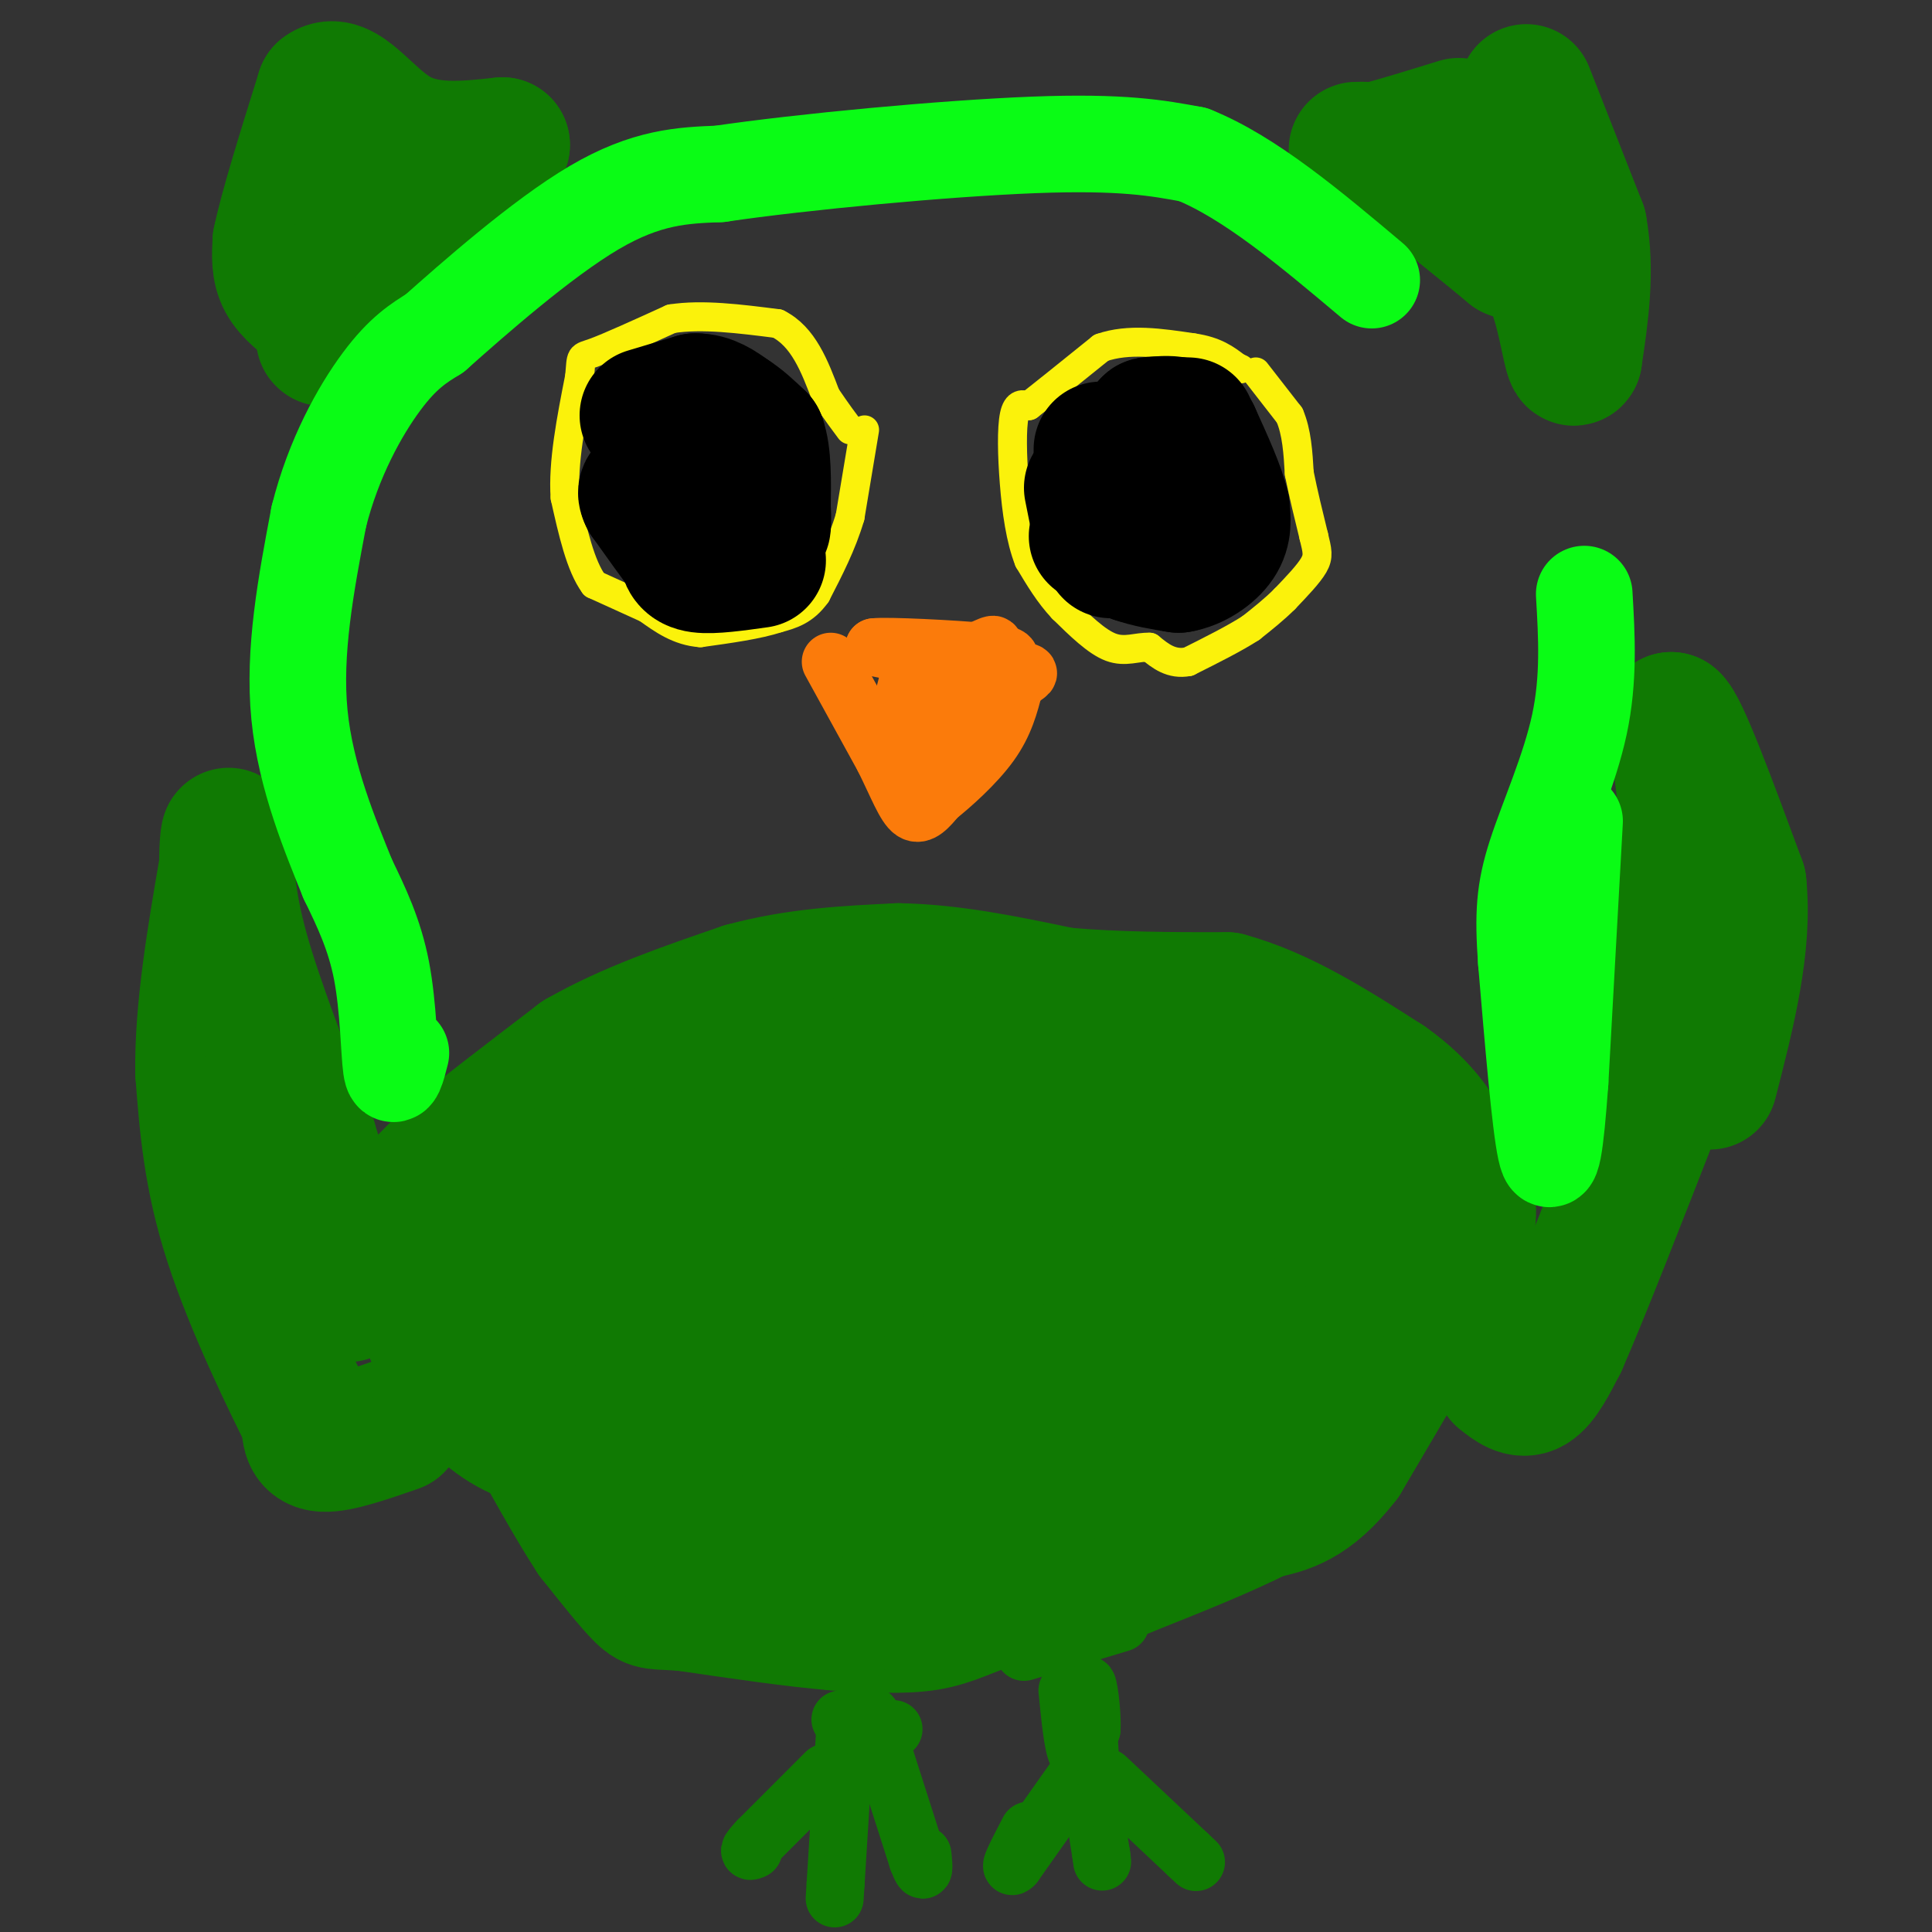 <svg viewBox='0 0 400 400' version='1.1' xmlns='http://www.w3.org/2000/svg' xmlns:xlink='http://www.w3.org/1999/xlink'><rect x="0" y="0" width="400" height="400" fill="#333333" stroke="none"/><g fill='none' stroke='#FBF20B' stroke-width='6' stroke-linecap='round' stroke-linejoin='round'><path d='M260,77c0.000,0.000 7.000,9.000 7,9'/><path d='M267,86c1.500,3.500 1.750,7.750 2,12'/><path d='M269,98c0.833,4.167 1.917,8.583 3,13'/><path d='M272,111c0.733,3.044 1.067,4.156 0,6c-1.067,1.844 -3.533,4.422 -6,7'/><path d='M266,124c-2.167,2.167 -4.583,4.083 -7,6'/><path d='M259,130c-3.333,2.167 -8.167,4.583 -13,7'/><path d='M246,137c-3.500,0.667 -5.750,-1.167 -8,-3'/><path d='M238,134c-2.578,-0.111 -5.022,1.111 -8,0c-2.978,-1.111 -6.489,-4.556 -10,-8'/><path d='M220,126c-2.833,-3.000 -4.917,-6.500 -7,-10'/><path d='M213,116c-1.726,-4.357 -2.542,-10.250 -3,-16c-0.458,-5.750 -0.560,-11.357 0,-14c0.560,-2.643 1.780,-2.321 3,-2'/><path d='M213,84c3.000,-2.333 9.000,-7.167 15,-12'/><path d='M228,72c5.667,-2.000 12.333,-1.000 19,0'/><path d='M247,72c4.667,0.667 6.833,2.333 9,4'/><path d='M256,76c1.500,0.667 0.750,0.333 0,0'/><path d='M179,89c0.000,0.000 -3.000,18.000 -3,18'/><path d='M176,107c-1.667,5.667 -4.333,10.833 -7,16'/><path d='M169,123c-2.500,3.500 -5.250,4.250 -8,5'/><path d='M161,128c-4.000,1.333 -10.000,2.167 -16,3'/><path d='M145,131c-4.500,-0.333 -7.750,-2.667 -11,-5'/><path d='M134,126c-3.667,-1.667 -7.333,-3.333 -11,-5'/><path d='M123,121c-2.833,-3.833 -4.417,-10.917 -6,-18'/><path d='M117,103c-0.500,-7.167 1.250,-16.083 3,-25'/><path d='M120,78c0.422,-4.689 -0.022,-3.911 3,-5c3.022,-1.089 9.511,-4.044 16,-7'/><path d='M139,66c6.333,-1.000 14.167,0.000 22,1'/><path d='M161,67c5.333,2.667 7.667,8.833 10,15'/><path d='M171,82c2.500,3.667 3.750,5.333 5,7'/></g>
<g fill='none' stroke='#000000' stroke-width='28' stroke-linecap='round' stroke-linejoin='round'><path d='M134,86c0.000,0.000 10.000,-3.000 10,-3'/><path d='M144,83c2.833,0.000 4.917,1.500 7,3'/><path d='M151,86c2.167,1.333 4.083,3.167 6,5'/><path d='M157,91c1.167,3.167 1.083,8.583 1,14'/><path d='M158,105c0.167,3.000 0.083,3.500 0,4'/><path d='M157,116c-4.750,0.667 -9.500,1.333 -12,1c-2.500,-0.333 -2.750,-1.667 -3,-3'/><path d='M142,114c-1.833,-2.333 -4.917,-6.667 -8,-11'/><path d='M134,103c-1.000,-2.000 0.500,-1.500 2,-1'/><path d='M228,93c0.000,0.000 0.000,1.000 0,1'/><path d='M226,101c0.000,0.000 1.000,5.000 1,5'/><path d='M230,114c0.000,0.000 1.000,0.000 1,0'/><path d='M227,111c0.000,0.000 8.000,4.000 8,4'/><path d='M235,115c2.833,1.000 5.917,1.500 9,2'/><path d='M244,117c3.133,-0.489 6.467,-2.711 8,-5c1.533,-2.289 1.267,-4.644 1,-7'/><path d='M253,105c-0.833,-3.667 -3.417,-9.333 -6,-15'/><path d='M247,90c-2.500,-2.833 -5.750,-2.417 -9,-2'/><path d='M238,88c-0.167,-0.333 3.917,-0.167 8,0'/></g>
<g fill='none' stroke='#107A03' stroke-width='28' stroke-linecap='round' stroke-linejoin='round'><path d='M85,248c0.000,0.000 8.000,-8.000 8,-8'/><path d='M93,240c5.833,-4.833 16.417,-12.917 27,-21'/><path d='M120,219c10.167,-5.833 22.083,-9.917 34,-14'/><path d='M154,205c11.000,-3.000 21.500,-3.500 32,-4'/><path d='M186,201c11.000,0.167 22.500,2.583 34,5'/><path d='M220,206c11.333,1.000 22.667,1.000 34,1'/><path d='M254,207c11.167,3.000 22.083,10.000 33,17'/><path d='M287,224c7.786,5.488 10.750,10.708 13,15c2.250,4.292 3.786,7.655 4,11c0.214,3.345 -0.893,6.673 -2,10'/><path d='M302,260c-4.333,8.667 -14.167,25.333 -24,42'/><path d='M278,302c-6.833,8.833 -11.917,9.917 -17,11'/><path d='M261,313c-7.500,3.833 -17.750,7.917 -28,12'/><path d='M233,325c-9.000,3.000 -17.500,4.500 -26,6'/><path d='M207,331c-6.533,2.044 -9.867,4.156 -15,5c-5.133,0.844 -12.067,0.422 -19,0'/><path d='M173,336c-8.333,-0.667 -19.667,-2.333 -31,-4'/><path d='M142,332c-6.378,-0.533 -6.822,0.133 -9,-2c-2.178,-2.133 -6.089,-7.067 -10,-12'/><path d='M123,318c-4.167,-6.333 -9.583,-16.167 -15,-26'/><path d='M108,292c-5.267,-7.156 -10.933,-12.044 -8,-17c2.933,-4.956 14.467,-9.978 26,-15'/><path d='M126,260c16.711,-8.600 45.489,-22.600 68,-29c22.511,-6.400 38.756,-5.200 55,-4'/><path d='M249,227c12.849,0.927 17.472,5.245 21,7c3.528,1.755 5.961,0.947 7,7c1.039,6.053 0.685,18.967 -3,29c-3.685,10.033 -10.699,17.184 -18,24c-7.301,6.816 -14.889,13.297 -20,17c-5.111,3.703 -7.746,4.630 -12,5c-4.254,0.370 -10.127,0.185 -16,0'/><path d='M208,316c-7.701,-1.605 -18.953,-5.617 -21,-11c-2.047,-5.383 5.109,-12.135 6,-13c0.891,-0.865 -4.485,4.158 -8,6c-3.515,1.842 -5.169,0.504 -9,0c-3.831,-0.504 -9.839,-0.174 -14,-3c-4.161,-2.826 -6.475,-8.807 -8,-10c-1.525,-1.193 -2.263,2.404 -3,6'/><path d='M151,291c-7.976,3.690 -26.417,9.917 -39,7c-12.583,-2.917 -19.310,-14.976 -22,-21c-2.690,-6.024 -1.345,-6.012 0,-6'/><path d='M90,271c9.000,-7.667 31.500,-23.833 54,-40'/><path d='M144,231c21.111,-10.267 46.889,-15.933 64,-8c17.111,7.933 25.556,29.467 34,51'/><path d='M242,274c7.556,10.867 9.444,12.533 11,9c1.556,-3.533 2.778,-12.267 4,-21'/><path d='M257,262c-8.833,8.619 -32.917,40.667 -47,53c-14.083,12.333 -18.167,4.952 -24,0c-5.833,-4.952 -13.417,-7.476 -21,-10'/><path d='M165,305c-9.440,-3.798 -22.542,-8.292 -31,-14c-8.458,-5.708 -12.274,-12.631 -14,-17c-1.726,-4.369 -1.363,-6.185 -1,-8'/><path d='M119,266c0.787,-3.619 3.255,-8.665 6,-13c2.745,-4.335 5.769,-7.957 16,-12c10.231,-4.043 27.670,-8.506 39,-10c11.330,-1.494 16.550,-0.018 23,4c6.450,4.018 14.128,10.576 19,16c4.872,5.424 6.936,9.712 9,14'/><path d='M231,265c4.123,5.129 9.930,10.952 13,14c3.070,3.048 3.404,3.321 -4,5c-7.404,1.679 -22.544,4.766 -32,8c-9.456,3.234 -13.228,6.617 -17,10'/><path d='M191,302c-7.376,3.346 -17.317,6.711 -26,8c-8.683,1.289 -16.107,0.501 -20,-2c-3.893,-2.501 -4.255,-6.715 -3,-11c1.255,-4.285 4.128,-8.643 7,-13'/><path d='M149,284c0.821,-3.223 -0.625,-4.781 19,-13c19.625,-8.219 60.322,-23.097 79,-29c18.678,-5.903 15.337,-2.829 14,-1c-1.337,1.829 -0.668,2.415 0,3'/><path d='M261,244c-11.631,11.107 -40.708,37.375 -59,49c-18.292,11.625 -25.798,8.607 -31,9c-5.202,0.393 -8.101,4.196 -11,8'/><path d='M160,310c-5.096,2.236 -12.335,3.826 -15,3c-2.665,-0.826 -0.756,-4.069 3,-11c3.756,-6.931 9.359,-17.552 17,-26c7.641,-8.448 17.321,-14.724 27,-21'/><path d='M192,255c11.904,-4.893 28.163,-6.627 36,-7c7.837,-0.373 7.251,0.614 8,3c0.749,2.386 2.833,6.173 3,9c0.167,2.827 -1.584,4.696 -3,9c-1.416,4.304 -2.497,11.043 -14,16c-11.503,4.957 -33.430,8.130 -46,9c-12.570,0.870 -15.785,-0.565 -19,-2'/><path d='M157,292c-4.662,-2.964 -6.818,-9.375 -5,-15c1.818,-5.625 7.611,-10.463 15,-14c7.389,-3.537 16.374,-5.774 25,-4c8.626,1.774 16.891,7.558 14,10c-2.891,2.442 -16.940,1.541 -25,1c-8.060,-0.541 -10.132,-0.723 -10,-4c0.132,-3.277 2.466,-9.651 7,-15c4.534,-5.349 11.267,-9.675 18,-14'/><path d='M196,237c11.028,7.967 29.598,34.883 26,48c-3.598,13.117 -29.363,12.434 -35,3c-5.637,-9.434 8.855,-27.620 17,-34c8.145,-6.380 9.942,-0.953 12,3c2.058,3.953 4.376,6.431 3,13c-1.376,6.569 -6.447,17.230 -11,22c-4.553,4.770 -8.586,3.649 -15,0c-6.414,-3.649 -15.207,-9.824 -24,-16'/><path d='M169,276c1.156,-10.000 16.044,-27.000 24,-30c7.956,-3.000 8.978,8.000 10,19'/><path d='M133,285c0.000,0.000 1.000,-13.000 1,-13'/><path d='M311,285c2.000,1.583 4.000,3.167 6,2c2.000,-1.167 4.000,-5.083 6,-9'/><path d='M323,278c4.333,-9.833 12.167,-29.917 20,-50'/><path d='M343,228c4.333,-16.833 5.167,-33.917 6,-51'/><path d='M349,177c0.500,-13.167 -1.250,-20.583 -3,-28'/><path d='M346,149c1.833,1.000 7.917,17.500 14,34'/><path d='M360,183c1.333,12.500 -2.333,26.750 -6,41'/><path d='M82,295c-6.000,2.083 -12.000,4.167 -15,4c-3.000,-0.167 -3.000,-2.583 -3,-5'/><path d='M64,294c-3.756,-7.444 -11.644,-23.556 -16,-37c-4.356,-13.444 -5.178,-24.222 -6,-35'/><path d='M42,222c-0.167,-13.000 2.417,-28.000 5,-43'/><path d='M47,179c0.762,-8.119 0.167,-6.917 0,-3c-0.167,3.917 0.095,10.548 3,21c2.905,10.452 8.452,24.726 14,39'/><path d='M64,236c3.667,11.833 5.833,21.917 8,32'/><path d='M69,65c0.000,0.000 0.000,3.000 0,3'/><path d='M69,68c-0.667,-0.167 -2.333,-2.083 -4,-4'/><path d='M65,64c-1.911,-1.600 -4.689,-3.600 -6,-6c-1.311,-2.400 -1.156,-5.200 -1,-8'/><path d='M58,50c1.333,-6.500 5.167,-18.750 9,-31'/><path d='M67,19c3.756,-2.911 8.644,5.311 15,9c6.356,3.689 14.178,2.844 22,2'/><path d='M104,30c-1.333,4.500 -15.667,14.750 -30,25'/><path d='M74,55c-5.833,4.667 -5.417,3.833 -5,3'/><path d='M67,70c0.000,0.000 0.100,0.100 0.1,0.1'/><path d='M316,19c0.000,0.000 11.000,28.000 11,28'/><path d='M327,47c1.667,9.167 0.333,18.083 -1,27'/><path d='M326,74c-0.644,1.444 -1.756,-8.444 -4,-14c-2.244,-5.556 -5.622,-6.778 -9,-8'/><path d='M313,52c-5.000,-4.167 -13.000,-10.583 -21,-17'/><path d='M292,35c-5.889,-3.533 -10.111,-3.867 -11,-4c-0.889,-0.133 1.556,-0.067 4,0'/><path d='M285,31c3.500,-0.833 10.250,-2.917 17,-5'/></g>
<g fill='none' stroke='#107A03' stroke-width='12' stroke-linecap='round' stroke-linejoin='round'><path d='M221,350c0.583,5.833 1.167,11.667 2,13c0.833,1.333 1.917,-1.833 3,-5'/><path d='M226,358c0.200,-3.667 -0.800,-10.333 -1,-9c-0.200,1.333 0.400,10.667 1,20'/><path d='M226,369c0.500,5.833 1.250,10.417 2,15'/><path d='M228,384c0.333,2.500 0.167,1.250 0,0'/><path d='M222,369c0.000,0.000 -12.000,17.000 -12,17'/><path d='M210,386c-1.500,1.667 0.750,-2.667 3,-7'/><path d='M229,368c0.000,0.000 17.000,16.000 17,16'/><path d='M246,384c2.833,2.667 1.417,1.333 0,0'/><path d='M174,356c2.500,-0.667 5.000,-1.333 6,-1c1.000,0.333 0.500,1.667 0,3'/><path d='M180,358c-1.289,1.267 -4.511,2.933 -4,3c0.511,0.067 4.756,-1.467 9,-3'/><path d='M212,342c0.000,0.000 20.000,-6.000 20,-6'/><path d='M175,358c0.000,0.000 -2.000,32.000 -2,32'/><path d='M173,390c-0.333,5.333 -0.167,2.667 0,0'/><path d='M182,360c0.000,0.000 8.000,25.000 8,25'/><path d='M190,385c1.500,4.000 1.250,1.500 1,-1'/><path d='M171,367c0.000,0.000 -14.000,14.000 -14,14'/><path d='M157,381c-2.500,2.667 -1.750,2.333 -1,2'/></g>
<g fill='none' stroke='#FB7B0B' stroke-width='12' stroke-linecap='round' stroke-linejoin='round'><path d='M172,137c0.000,0.000 11.000,20.000 11,20'/><path d='M183,157c2.822,5.689 4.378,9.911 6,11c1.622,1.089 3.311,-0.956 5,-3'/><path d='M194,165c3.000,-2.378 8.000,-6.822 11,-11c3.000,-4.178 4.000,-8.089 5,-12'/><path d='M210,142c1.889,-2.444 4.111,-2.556 2,-3c-2.111,-0.444 -8.556,-1.222 -15,-2'/><path d='M197,137c-5.167,-0.833 -10.583,-1.917 -16,-3'/><path d='M181,134c2.429,-0.321 16.500,0.375 23,1c6.500,0.625 5.429,1.179 4,3c-1.429,1.821 -3.214,4.911 -5,8'/><path d='M203,146c-3.167,4.393 -8.583,11.375 -12,13c-3.417,1.625 -4.833,-2.107 -5,-6c-0.167,-3.893 0.917,-7.946 2,-12'/><path d='M188,141c2.667,-3.000 8.333,-4.500 14,-6'/><path d='M202,135c3.378,-1.556 4.822,-2.444 3,0c-1.822,2.444 -6.911,8.222 -12,14'/><path d='M193,149c-2.833,2.333 -3.917,1.167 -5,0'/></g>
<g fill='none' stroke='#0AFC15' stroke-width='20' stroke-linecap='round' stroke-linejoin='round'><path d='M83,218c-0.778,3.067 -1.556,6.133 -2,3c-0.444,-3.133 -0.556,-12.467 -2,-20c-1.444,-7.533 -4.222,-13.267 -7,-19'/><path d='M72,182c-3.489,-8.689 -8.711,-20.911 -10,-34c-1.289,-13.089 1.356,-27.044 4,-41'/><path d='M66,107c3.022,-12.156 8.578,-22.044 13,-28c4.422,-5.956 7.711,-7.978 11,-10'/><path d='M90,69c7.889,-7.022 22.111,-19.578 33,-26c10.889,-6.422 18.444,-6.711 26,-7'/><path d='M149,36c17.022,-2.511 46.578,-5.289 65,-6c18.422,-0.711 25.711,0.644 33,2'/><path d='M247,32c11.667,4.667 24.333,15.333 37,26'/><path d='M326,170c0.000,0.000 -3.000,54.000 -3,54'/><path d='M323,224c-0.956,13.244 -1.844,19.356 -3,14c-1.156,-5.356 -2.578,-22.178 -4,-39'/><path d='M316,199c-0.690,-9.726 -0.417,-14.542 2,-22c2.417,-7.458 6.976,-17.560 9,-27c2.024,-9.440 1.512,-18.220 1,-27'/></g>
</svg>